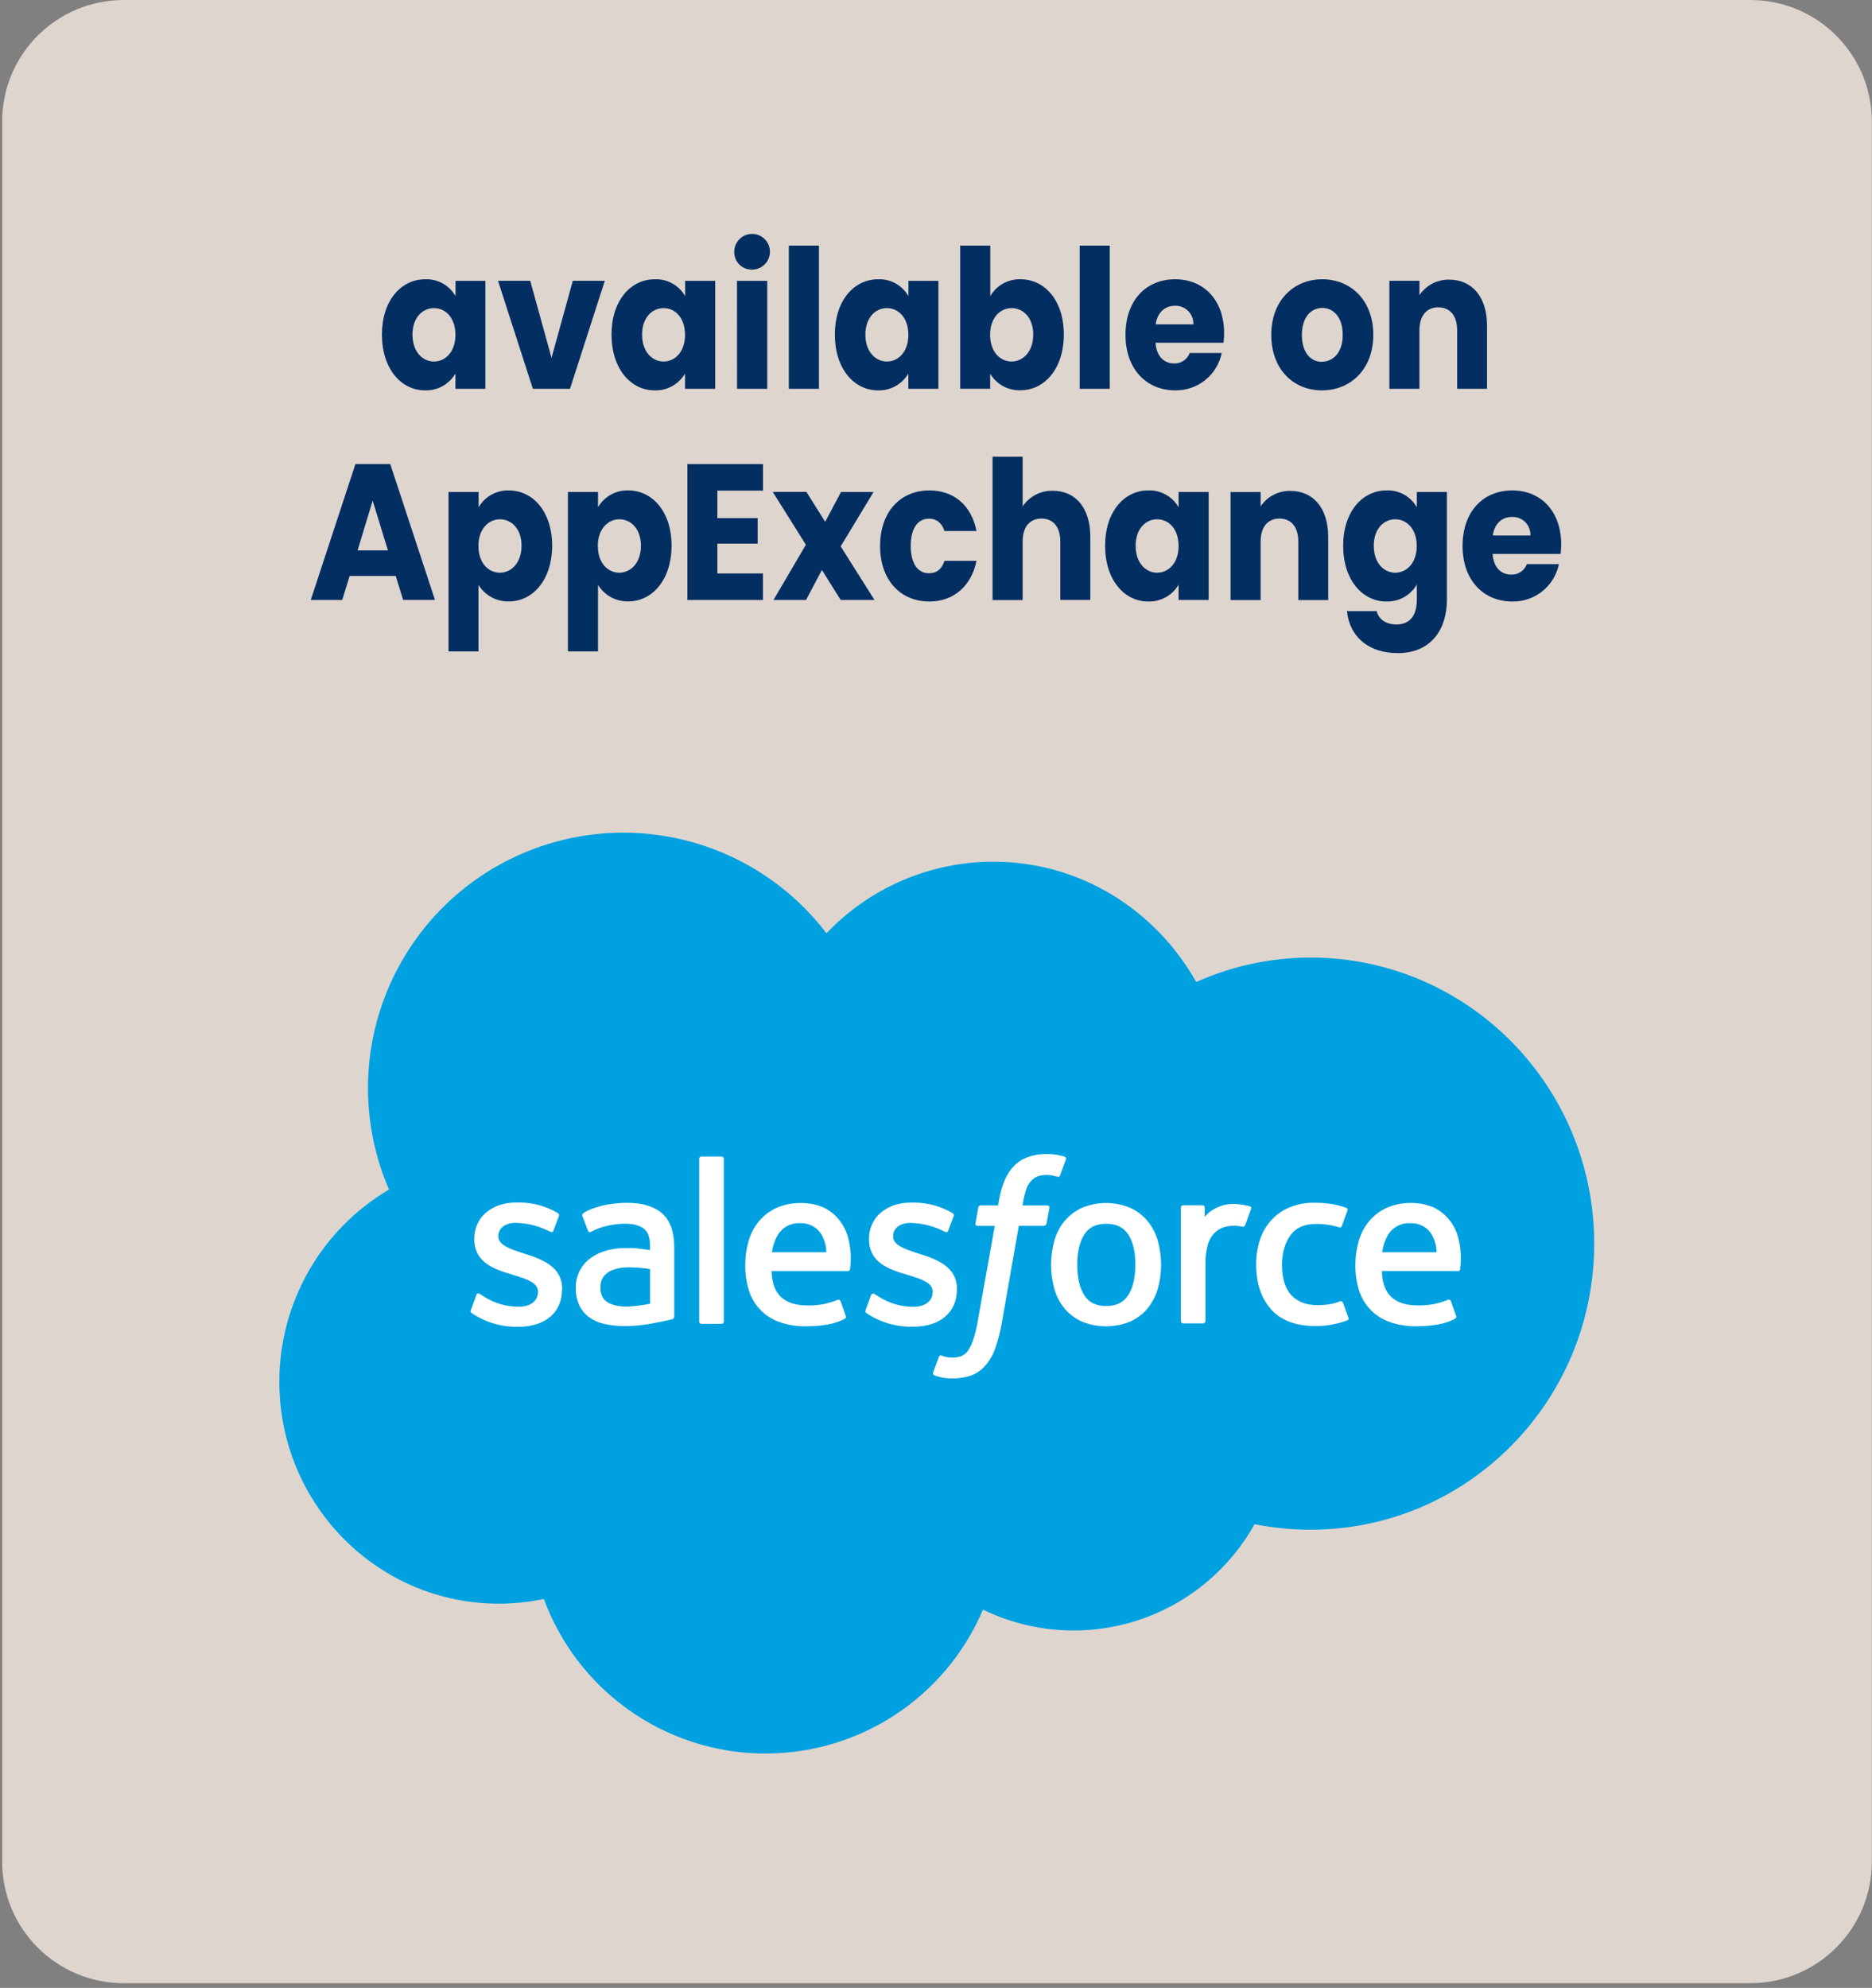 <?xml version="1.0" encoding="UTF-8"?> <svg xmlns="http://www.w3.org/2000/svg" width="113" height="120" viewBox="0 0 113 120" fill="none"><rect x="0" y="0" width="113" height="120" fill="#808080" stroke="none"/><g clip-path="url(#clip0_9108_13772)"><path d="M105.655 0.001H7.464C3.413 0.001 0.129 3.286 0.129 7.338V112.379C0.129 116.431 3.413 119.715 7.464 119.715H105.655C109.706 119.715 112.99 116.431 112.99 112.379V7.338C112.99 3.286 109.706 0.001 105.655 0.001Z" fill="#DED5CF"></path><path d="M88.757 67.441H24.371V85.056H88.757V67.441Z" fill="white"></path><path d="M39.242 76.608C38.828 76.545 38.411 76.51 37.993 76.503C37.053 76.492 36.659 76.837 36.659 76.837C36.52 76.937 36.41 77.072 36.338 77.228C36.266 77.384 36.236 77.556 36.249 77.727C36.238 77.935 36.285 78.142 36.386 78.324C36.454 78.433 36.545 78.527 36.653 78.597C36.653 78.597 37.065 78.922 38.001 78.866C38.419 78.838 38.834 78.782 39.243 78.699L39.242 76.608Z" fill="#00A1E0"></path><path d="M66.774 73.874C66.168 73.874 65.737 74.081 65.456 74.512C65.174 74.944 65.027 75.564 65.027 76.346C65.027 77.128 65.171 77.757 65.456 78.195C65.741 78.634 66.169 78.839 66.774 78.839C67.38 78.839 67.811 78.627 68.098 78.192C68.385 77.757 68.532 77.132 68.533 76.345C68.535 75.558 68.386 74.939 68.098 74.511C67.81 74.082 67.381 73.872 66.774 73.872V73.874Z" fill="#00A1E0"></path><path d="M48.29 73.839C48.032 73.824 47.774 73.877 47.542 73.995C47.311 74.112 47.116 74.288 46.975 74.506C46.773 74.836 46.645 75.207 46.602 75.591H49.882C49.875 75.21 49.77 74.836 49.579 74.506C49.444 74.29 49.252 74.114 49.026 73.996C48.799 73.879 48.545 73.825 48.29 73.839Z" fill="#00A1E0"></path><path d="M79.119 57.804C76.737 57.804 74.382 58.306 72.207 59.278C69.757 54.931 65.205 52.015 59.957 52.015C58.075 52.017 56.213 52.4 54.484 53.142C52.754 53.884 51.193 54.969 49.895 56.332V56.347C47.614 53.349 44.316 51.29 40.621 50.558C36.926 49.827 33.092 50.473 29.841 52.376C26.591 54.279 24.149 57.306 22.978 60.886C21.806 64.466 21.986 68.352 23.483 71.808C21.464 72.999 19.791 74.696 18.63 76.733C17.469 78.769 16.86 81.073 16.863 83.418C16.863 90.797 22.783 96.806 30.105 96.806C31.02 96.806 31.933 96.711 32.829 96.523C33.817 99.205 35.588 101.528 37.913 103.191C40.237 104.854 43.007 105.78 45.864 105.849C48.721 105.918 51.533 105.127 53.935 103.579C56.337 102.03 58.219 99.796 59.336 97.165C62.209 98.563 65.509 98.808 68.558 97.849C71.607 96.89 74.172 94.8 75.728 92.008C76.842 92.23 77.975 92.341 79.111 92.341C88.561 92.341 96.231 84.612 96.231 75.073C96.231 65.534 88.563 57.803 79.111 57.803L79.119 57.804ZM33.928 77.832C33.928 79.226 32.916 80.093 31.289 80.093C30.462 80.112 29.645 79.919 28.915 79.533C28.759 79.449 28.608 79.357 28.461 79.258C28.446 79.236 28.378 79.208 28.428 79.078L28.75 78.186C28.754 78.163 28.764 78.142 28.779 78.124C28.794 78.107 28.813 78.094 28.834 78.086C28.856 78.078 28.88 78.077 28.902 78.081C28.925 78.085 28.946 78.096 28.963 78.111C29.051 78.166 29.118 78.214 29.231 78.277C29.858 78.677 30.586 78.886 31.329 78.881C32.035 78.881 32.475 78.504 32.475 77.999V77.972C32.475 77.424 31.799 77.215 31.017 76.972L30.85 76.917C29.778 76.612 28.628 76.168 28.628 74.808V74.781C28.628 73.492 29.67 72.59 31.16 72.59H31.327C32.147 72.588 32.953 72.804 33.661 73.217C33.694 73.233 33.72 73.26 33.735 73.294C33.749 73.328 33.751 73.366 33.739 73.4C33.711 73.482 33.439 74.209 33.406 74.293C33.347 74.444 33.191 74.343 33.191 74.343C32.55 74.011 31.843 73.831 31.122 73.816C30.492 73.816 30.083 74.149 30.083 74.606V74.633C30.083 75.163 30.78 75.391 31.584 75.653L31.724 75.7C32.791 76.033 33.934 76.503 33.934 77.794V77.82L33.928 77.832ZM40.604 79.626C40.604 79.626 40.438 79.673 40.281 79.708C39.896 79.791 39.511 79.866 39.122 79.933C38.661 80.011 38.193 80.05 37.725 80.05C37.316 80.054 36.907 80.012 36.507 79.925C36.17 79.856 35.85 79.718 35.57 79.519C35.312 79.334 35.106 79.086 34.969 78.799C34.821 78.47 34.748 78.111 34.758 77.749C34.748 77.394 34.826 77.041 34.986 76.724C35.146 76.406 35.382 76.134 35.673 75.93C35.963 75.724 36.288 75.573 36.632 75.483C37.001 75.385 37.382 75.336 37.764 75.338C38.052 75.338 38.295 75.338 38.48 75.358V75.368C38.48 75.368 38.846 75.401 39.239 75.458V75.264C39.239 74.651 39.111 74.361 38.861 74.167C38.61 73.974 38.219 73.869 37.722 73.869C37.722 73.869 36.602 73.856 35.721 74.336C35.697 74.351 35.672 74.364 35.646 74.374C35.632 74.38 35.616 74.382 35.6 74.381C35.584 74.38 35.569 74.376 35.554 74.369C35.54 74.362 35.528 74.352 35.517 74.34C35.507 74.328 35.499 74.314 35.495 74.299L35.161 73.425C35.145 73.395 35.141 73.36 35.148 73.326C35.156 73.293 35.175 73.263 35.203 73.242C35.618 72.917 36.62 72.722 36.62 72.722C37.028 72.65 37.441 72.613 37.855 72.609C38.774 72.609 39.482 72.822 39.966 73.245C40.449 73.669 40.698 74.354 40.698 75.276V79.476C40.701 79.508 40.693 79.54 40.676 79.567C40.66 79.594 40.634 79.615 40.604 79.626ZM43.69 79.775C43.691 79.793 43.688 79.811 43.682 79.827C43.676 79.844 43.666 79.86 43.654 79.873C43.642 79.886 43.627 79.896 43.61 79.903C43.594 79.911 43.576 79.915 43.558 79.915H42.338C42.32 79.915 42.302 79.911 42.286 79.903C42.269 79.896 42.255 79.886 42.242 79.873C42.23 79.86 42.221 79.844 42.214 79.827C42.208 79.811 42.205 79.793 42.206 79.775V69.954C42.205 69.936 42.208 69.918 42.214 69.901C42.221 69.885 42.23 69.869 42.242 69.856C42.255 69.843 42.269 69.832 42.286 69.825C42.302 69.818 42.32 69.814 42.338 69.814H43.558C43.576 69.814 43.594 69.818 43.61 69.825C43.627 69.832 43.642 69.843 43.654 69.856C43.666 69.869 43.676 69.885 43.682 69.901C43.688 69.918 43.691 69.936 43.69 69.954V79.775ZM51.315 76.607C51.311 76.639 51.295 76.67 51.271 76.692C51.246 76.714 51.215 76.726 51.182 76.727H46.572C46.599 77.427 46.767 77.919 47.106 78.257C47.444 78.596 47.969 78.799 48.681 78.801C49.329 78.828 49.974 78.711 50.572 78.459C50.605 78.448 50.64 78.451 50.671 78.466C50.702 78.481 50.726 78.507 50.738 78.539L51.038 79.383C51.1 79.525 51.05 79.575 51 79.603C50.715 79.77 50.015 80.06 48.685 80.063C48.117 80.077 47.552 79.985 47.017 79.793C46.583 79.636 46.191 79.379 45.874 79.042C45.557 78.706 45.324 78.299 45.194 77.856C45.051 77.379 44.981 76.884 44.985 76.387C44.982 75.891 45.049 75.396 45.185 74.919C45.31 74.482 45.523 74.075 45.81 73.722C46.099 73.378 46.461 73.102 46.869 72.915C47.348 72.708 47.866 72.607 48.388 72.62C48.841 72.62 49.289 72.71 49.706 72.887C50.041 73.047 50.339 73.274 50.582 73.554C50.853 73.867 51.054 74.234 51.172 74.631C51.353 75.275 51.4 75.949 51.31 76.612L51.315 76.607ZM55.116 80.088C54.291 80.108 53.473 79.917 52.742 79.533C52.587 79.451 52.436 79.359 52.291 79.259C52.274 79.236 52.206 79.209 52.255 79.079L52.577 78.187C52.584 78.166 52.595 78.147 52.61 78.131C52.625 78.115 52.644 78.103 52.665 78.096C52.686 78.088 52.708 78.086 52.73 78.09C52.752 78.093 52.773 78.101 52.791 78.114C52.877 78.171 52.944 78.216 53.059 78.281C53.685 78.681 54.413 78.891 55.156 78.884C55.861 78.884 56.301 78.509 56.301 78.004V77.977C56.301 77.429 55.635 77.219 54.844 76.977L54.678 76.924C53.604 76.617 52.456 76.173 52.456 74.814V74.786C52.456 73.497 53.497 72.595 54.988 72.595H55.154C55.974 72.593 56.78 72.809 57.488 73.222C57.522 73.238 57.548 73.265 57.562 73.299C57.576 73.333 57.578 73.371 57.567 73.406C57.54 73.487 57.268 74.216 57.233 74.299C57.177 74.451 57.018 74.349 57.018 74.349C56.379 74.017 55.672 73.836 54.951 73.821C54.321 73.821 53.913 74.154 53.913 74.611V74.639C53.913 75.169 54.609 75.398 55.413 75.66L55.553 75.705C56.623 76.038 57.764 76.51 57.764 77.799V77.827C57.764 79.221 56.752 80.088 55.124 80.088H55.116ZM63.17 73.864C63.163 73.901 63.144 73.934 63.116 73.958C63.087 73.983 63.052 73.997 63.015 73.999H61.499L60.471 79.866C60.384 80.393 60.249 80.91 60.067 81.412C59.938 81.791 59.734 82.141 59.469 82.441C59.24 82.707 58.947 82.911 58.619 83.034C58.255 83.157 57.874 83.216 57.49 83.209C57.266 83.215 57.042 83.194 56.823 83.146C56.68 83.114 56.539 83.073 56.401 83.023C56.385 83.015 56.37 83.005 56.357 82.992C56.344 82.978 56.334 82.963 56.328 82.946C56.321 82.929 56.318 82.91 56.319 82.892C56.319 82.874 56.324 82.856 56.331 82.839C56.363 82.748 56.635 82.005 56.673 81.904C56.679 81.888 56.688 81.873 56.7 81.861C56.711 81.848 56.725 81.838 56.741 81.831C56.756 81.824 56.773 81.821 56.79 81.82C56.807 81.82 56.824 81.824 56.84 81.83C56.919 81.866 57.003 81.893 57.088 81.91C57.21 81.934 57.333 81.948 57.457 81.951C57.64 81.954 57.823 81.928 57.999 81.874C58.17 81.813 58.318 81.699 58.42 81.549C58.561 81.348 58.669 81.127 58.74 80.893C58.863 80.524 58.956 80.144 59.017 79.76L60.049 74.001H59.032C58.909 74.001 58.865 73.944 58.882 73.852L59.049 72.895C59.053 72.858 59.072 72.824 59.1 72.799C59.128 72.774 59.165 72.761 59.202 72.762H60.248L60.303 72.448C60.459 71.525 60.771 70.823 61.228 70.363C61.684 69.902 62.345 69.662 63.176 69.662C63.386 69.661 63.595 69.677 63.802 69.711C63.955 69.738 64.107 69.774 64.257 69.819C64.274 69.823 64.29 69.832 64.304 69.843C64.317 69.854 64.329 69.868 64.337 69.883C64.345 69.899 64.35 69.916 64.35 69.934C64.351 69.952 64.348 69.969 64.342 69.986L63.99 70.953C63.96 71.025 63.94 71.07 63.79 71.023C63.752 71.013 63.697 70.996 63.555 70.966C63.43 70.941 63.304 70.928 63.176 70.928C63.007 70.925 62.838 70.949 62.676 70.999C62.531 71.046 62.398 71.128 62.291 71.238C62.148 71.376 62.038 71.544 61.968 71.73C61.858 72.068 61.777 72.415 61.724 72.767H63.197C63.32 72.767 63.363 72.824 63.347 72.915L63.17 73.864ZM69.883 77.809C69.76 78.241 69.549 78.643 69.265 78.991C68.981 79.329 68.624 79.597 68.221 79.778C67.287 80.158 66.241 80.158 65.307 79.778C64.905 79.597 64.548 79.328 64.263 78.991C63.979 78.643 63.768 78.241 63.645 77.809C63.378 76.853 63.378 75.842 63.645 74.886C63.768 74.454 63.978 74.052 64.263 73.706C64.548 73.367 64.905 73.096 65.307 72.912C65.769 72.719 66.265 72.62 66.766 72.62C67.266 72.62 67.762 72.719 68.225 72.912C68.628 73.094 68.984 73.366 69.268 73.706C69.553 74.052 69.763 74.454 69.886 74.886C70.153 75.842 70.153 76.853 69.886 77.809H69.883ZM75.523 72.982V72.962C75.478 73.089 75.255 73.717 75.174 73.929C75.144 74.009 75.096 74.062 75.008 74.052C74.844 74.016 74.676 73.995 74.508 73.991C74.299 73.99 74.09 74.019 73.889 74.077C73.675 74.143 73.48 74.261 73.321 74.419C73.135 74.61 72.997 74.842 72.917 75.096C72.807 75.489 72.755 75.896 72.766 76.303V79.746C72.766 79.783 72.751 79.818 72.725 79.844C72.699 79.87 72.664 79.885 72.627 79.885H71.419C71.382 79.885 71.346 79.87 71.32 79.844C71.294 79.818 71.279 79.783 71.279 79.746V72.895C71.278 72.877 71.281 72.86 71.287 72.843C71.293 72.826 71.303 72.811 71.315 72.798C71.328 72.785 71.342 72.775 71.359 72.768C71.375 72.761 71.392 72.757 71.41 72.757H72.589C72.607 72.757 72.625 72.76 72.641 72.767C72.658 72.775 72.673 72.785 72.685 72.798C72.698 72.811 72.707 72.826 72.714 72.843C72.72 72.859 72.723 72.877 72.722 72.895V73.456C72.931 73.204 73.197 73.007 73.497 72.88C73.869 72.712 74.279 72.647 74.684 72.69C74.945 72.709 75.203 72.753 75.455 72.82C75.485 72.834 75.509 72.859 75.522 72.89C75.534 72.921 75.533 72.956 75.52 72.987L75.523 72.982ZM81.336 79.703C80.72 79.932 80.068 80.049 79.411 80.048C78.232 80.048 77.328 79.715 76.727 79.038C76.125 78.361 75.823 77.457 75.823 76.332C75.819 75.835 75.894 75.341 76.045 74.868C76.184 74.432 76.411 74.03 76.712 73.686C77.016 73.346 77.39 73.077 77.808 72.897C78.287 72.695 78.803 72.595 79.322 72.605C79.663 72.602 80.005 72.625 80.343 72.674C80.652 72.723 80.956 72.8 81.251 72.904C81.268 72.908 81.284 72.916 81.298 72.927C81.312 72.938 81.324 72.952 81.332 72.967C81.34 72.983 81.344 73.001 81.345 73.018C81.346 73.036 81.343 73.054 81.336 73.07C81.208 73.432 81.119 73.667 81.003 73.997C80.953 74.137 80.846 74.091 80.846 74.091C80.38 73.946 79.895 73.877 79.407 73.886C78.74 73.886 78.229 74.112 77.907 74.553C77.585 74.993 77.387 75.573 77.385 76.343C77.385 77.19 77.592 77.814 77.967 78.202C78.342 78.591 78.865 78.786 79.522 78.786C79.771 78.787 80.02 78.769 80.266 78.731C80.483 78.693 80.695 78.633 80.899 78.551C80.916 78.545 80.933 78.542 80.95 78.543C80.968 78.544 80.984 78.548 81 78.556C81.016 78.564 81.03 78.574 81.041 78.588C81.052 78.601 81.061 78.616 81.066 78.632L81.399 79.555C81.409 79.583 81.409 79.615 81.397 79.643C81.385 79.671 81.364 79.695 81.336 79.708V79.703ZM88.154 76.605C88.151 76.638 88.135 76.668 88.111 76.69C88.086 76.713 88.054 76.725 88.021 76.725H83.413C83.438 77.425 83.608 77.917 83.947 78.256C84.285 78.594 84.807 78.798 85.522 78.799C86.169 78.826 86.814 78.71 87.411 78.457C87.444 78.447 87.479 78.449 87.51 78.464C87.541 78.479 87.566 78.505 87.578 78.537L87.878 79.381C87.939 79.523 87.891 79.573 87.839 79.601C87.554 79.768 86.854 80.058 85.524 80.061C84.956 80.075 84.391 79.983 83.857 79.791C83.421 79.635 83.028 79.377 82.709 79.041C82.391 78.704 82.156 78.298 82.023 77.854C81.88 77.377 81.81 76.882 81.814 76.385C81.811 75.889 81.879 75.395 82.016 74.918C82.141 74.48 82.353 74.073 82.641 73.721C82.93 73.376 83.291 73.1 83.7 72.914C84.179 72.706 84.697 72.606 85.219 72.618C85.672 72.618 86.12 72.709 86.537 72.885C86.871 73.046 87.169 73.273 87.413 73.552C87.684 73.865 87.885 74.232 88.001 74.629C88.181 75.273 88.227 75.947 88.138 76.61L88.154 76.605Z" fill="#00A1E0"></path><path d="M85.125 73.839C84.866 73.824 84.608 73.878 84.377 73.995C84.146 74.112 83.95 74.288 83.809 74.506C83.608 74.836 83.481 75.207 83.438 75.591H86.718C86.71 75.21 86.606 74.836 86.415 74.506C86.279 74.289 86.088 74.113 85.861 73.996C85.634 73.879 85.38 73.825 85.125 73.839Z" fill="#00A1E0"></path><path d="M25.664 16.859C26.033 16.843 26.4 16.93 26.723 17.11C27.047 17.289 27.314 17.554 27.497 17.876V16.952H29.3V23.471H27.491V22.549C27.305 22.868 27.036 23.13 26.713 23.309C26.391 23.488 26.026 23.576 25.657 23.565C24.212 23.565 23.055 22.256 23.055 20.2C23.055 18.144 24.208 16.859 25.664 16.859ZM26.195 18.599C25.515 18.599 24.898 19.161 24.898 20.2C24.898 21.239 25.515 21.824 26.195 21.824C26.876 21.824 27.491 21.252 27.491 20.212C27.491 19.171 26.886 18.599 26.195 18.599Z" fill="#032E61"></path><path d="M32.006 16.951L33.292 21.601L34.577 16.951H36.509L34.407 23.47H32.166L30.062 16.951H32.006Z" fill="#032E61"></path><path d="M39.523 16.859C39.893 16.843 40.259 16.93 40.583 17.11C40.906 17.289 41.174 17.554 41.357 17.876V16.952H43.172V23.471H41.35V22.549C41.164 22.868 40.895 23.13 40.573 23.309C40.25 23.488 39.885 23.576 39.516 23.565C38.071 23.565 36.914 22.256 36.914 20.2C36.914 18.144 38.068 16.859 39.523 16.859ZM40.055 18.599C39.375 18.599 38.758 19.161 38.758 20.2C38.758 21.239 39.375 21.824 40.055 21.824C40.735 21.824 41.35 21.252 41.35 20.212C41.35 19.171 40.745 18.599 40.055 18.599Z" fill="#032E61"></path><path d="M44.321 15.2C44.32 14.986 44.383 14.778 44.5 14.6C44.618 14.422 44.786 14.284 44.983 14.201C45.18 14.119 45.397 14.097 45.606 14.138C45.815 14.178 46.008 14.28 46.159 14.431C46.31 14.581 46.414 14.773 46.456 14.982C46.499 15.191 46.478 15.408 46.398 15.605C46.317 15.802 46.179 15.971 46.002 16.091C45.826 16.21 45.617 16.274 45.404 16.275C45.261 16.28 45.119 16.255 44.986 16.203C44.853 16.151 44.732 16.072 44.631 15.971C44.529 15.87 44.45 15.75 44.396 15.617C44.343 15.485 44.317 15.343 44.321 15.2ZM44.487 16.952H46.313V23.471H44.491L44.487 16.952Z" fill="#032E61"></path><path d="M47.617 14.826H49.434V23.471H47.617V14.826Z" fill="#032E61"></path><path d="M53.004 16.859C53.373 16.843 53.74 16.93 54.063 17.11C54.386 17.289 54.654 17.554 54.837 17.876V16.952H56.644V23.471H54.831V22.549C54.645 22.868 54.376 23.13 54.053 23.309C53.73 23.488 53.366 23.576 52.997 23.565C51.551 23.565 50.395 22.256 50.395 20.2C50.395 18.144 51.548 16.859 53.004 16.859ZM53.535 18.599C52.855 18.599 52.238 19.161 52.238 20.2C52.238 21.239 52.855 21.824 53.535 21.824C54.215 21.824 54.831 21.252 54.831 20.212C54.831 19.171 54.225 18.599 53.535 18.599Z" fill="#032E61"></path><path d="M61.603 16.858C63.069 16.858 64.216 18.144 64.216 20.193C64.216 22.242 63.059 23.558 61.603 23.558C61.236 23.572 60.871 23.486 60.549 23.31C60.226 23.134 59.957 22.874 59.77 22.557V23.467H57.961V14.826H59.776V17.875C59.961 17.557 60.228 17.294 60.55 17.115C60.872 16.936 61.236 16.847 61.603 16.858ZM61.062 18.599C60.382 18.599 59.766 19.172 59.766 20.211C59.766 21.25 60.382 21.823 61.062 21.823C61.742 21.823 62.369 21.24 62.369 20.2C62.369 19.159 61.752 18.599 61.062 18.599Z" fill="#032E61"></path><path d="M65.172 14.826H66.989V23.471H65.172V14.826Z" fill="#032E61"></path><path d="M70.938 23.564C69.198 23.564 67.938 22.278 67.938 20.211C67.938 18.143 69.169 16.858 70.938 16.858C72.67 16.858 73.891 18.12 73.891 20.106C73.891 20.301 73.88 20.496 73.859 20.689H69.75C69.813 21.543 70.291 21.94 70.875 21.94C71.078 21.947 71.278 21.89 71.446 21.777C71.615 21.664 71.743 21.5 71.814 21.31H73.747C73.615 21.954 73.263 22.532 72.75 22.944C72.237 23.356 71.596 23.575 70.938 23.564ZM69.76 19.581H72.034C72.041 19.432 72.017 19.283 71.964 19.144C71.911 19.005 71.829 18.878 71.724 18.773C71.619 18.667 71.493 18.585 71.354 18.53C71.216 18.476 71.067 18.452 70.918 18.459C70.323 18.459 69.866 18.855 69.76 19.581Z" fill="#032E61"></path><path d="M79.797 23.564C78.055 23.564 76.738 22.278 76.738 20.211C76.738 18.143 78.087 16.858 79.817 16.858C81.548 16.858 82.897 18.143 82.897 20.211C82.897 22.278 81.54 23.564 79.797 23.564ZM79.797 21.835C80.446 21.835 81.051 21.31 81.051 20.211C81.051 19.112 80.456 18.587 79.819 18.587C79.182 18.587 78.587 19.101 78.587 20.211C78.587 21.321 79.139 21.843 79.797 21.843V21.835Z" fill="#032E61"></path><path d="M87.957 19.931C87.957 19.044 87.51 18.552 86.82 18.552C86.129 18.552 85.683 19.044 85.683 19.931V23.471H83.867V16.951H85.683V17.817C85.879 17.523 86.147 17.283 86.461 17.119C86.775 16.956 87.124 16.874 87.478 16.881C88.848 16.881 89.762 17.91 89.762 19.662V23.471H87.957V19.931Z" fill="#032E61"></path><path d="M23.887 34.769H21.105L20.658 36.218H18.758L21.455 28.013H23.557L26.256 36.214H24.334L23.887 34.769ZM22.495 30.224L21.584 33.225H23.417L22.495 30.224Z" fill="#032E61"></path><path d="M30.717 29.605C32.172 29.605 33.329 30.889 33.329 32.94C33.329 34.991 32.172 36.305 30.717 36.305C30.35 36.314 29.988 36.226 29.666 36.051C29.344 35.875 29.074 35.618 28.883 35.304V39.322H27.074V29.699H28.89V30.621C29.075 30.303 29.342 30.041 29.664 29.862C29.985 29.683 30.349 29.595 30.717 29.605ZM30.175 31.348C29.495 31.348 28.88 31.92 28.88 32.96C28.88 34 29.495 34.572 30.175 34.572C30.855 34.572 31.482 33.987 31.482 32.948C31.482 31.91 30.865 31.348 30.175 31.348Z" fill="#032E61"></path><path d="M37.924 29.605C39.379 29.605 40.538 30.889 40.538 32.94C40.538 34.99 39.379 36.304 37.924 36.304C37.559 36.312 37.197 36.224 36.877 36.049C36.557 35.873 36.288 35.616 36.098 35.304V39.322H34.281V29.698H36.098V30.62C36.283 30.302 36.55 30.04 36.871 29.861C37.193 29.683 37.556 29.594 37.924 29.605ZM37.384 31.347C36.703 31.347 36.087 31.919 36.087 32.96C36.087 34 36.703 34.572 37.384 34.572C38.064 34.572 38.689 33.987 38.689 32.948C38.689 31.909 38.074 31.347 37.384 31.347Z" fill="#032E61"></path><path d="M46.058 29.617H43.303V31.276H45.735V32.818H43.303V34.617H46.053V36.218H41.492V28.013H46.058V29.617Z" fill="#032E61"></path><path d="M49.612 34.406L48.655 36.218H46.691L48.645 32.883L46.645 29.694H48.677L49.81 31.498L50.766 29.699H52.731L50.747 32.982L52.786 36.218H50.747L49.612 34.406Z" fill="#032E61"></path><path d="M56.099 29.605C57.586 29.605 58.636 30.503 58.945 32.057H57.013C56.864 31.602 56.566 31.31 56.067 31.31C55.419 31.31 54.974 31.87 54.974 32.958C54.974 34.045 55.419 34.605 56.067 34.605C56.568 34.605 56.853 34.335 57.013 33.856H58.945C58.636 35.357 57.586 36.31 56.099 36.31C54.357 36.31 53.125 35.025 53.125 32.958C53.125 30.89 54.357 29.605 56.099 29.605Z" fill="#032E61"></path><path d="M59.914 27.57H61.73V30.572C61.929 30.271 62.203 30.026 62.524 29.861C62.845 29.695 63.203 29.615 63.563 29.626C64.912 29.626 65.816 30.653 65.816 32.406V36.215H64.003V32.681C64.003 31.794 63.557 31.303 62.867 31.303C62.176 31.303 61.73 31.794 61.73 32.681V36.222H59.914V27.57Z" fill="#032E61"></path><path d="M69.309 29.605C69.679 29.59 70.045 29.677 70.368 29.856C70.692 30.035 70.96 30.299 71.143 30.62V29.698H72.959V36.217H71.143V35.294C70.957 35.612 70.689 35.875 70.366 36.054C70.043 36.233 69.678 36.322 69.309 36.311C67.864 36.311 66.707 35.002 66.707 32.946C66.707 30.89 67.861 29.605 69.309 29.605ZM69.846 31.347C69.168 31.347 68.551 31.907 68.551 32.948C68.551 33.988 69.168 34.572 69.846 34.572C70.525 34.572 71.143 33.998 71.143 32.959C71.143 31.921 70.538 31.347 69.846 31.347Z" fill="#032E61"></path><path d="M78.369 32.681C78.369 31.794 77.924 31.303 77.234 31.303C76.543 31.303 76.097 31.794 76.097 32.681V36.222H74.281V29.703H76.097V30.567C76.294 30.273 76.561 30.034 76.875 29.87C77.189 29.707 77.539 29.625 77.892 29.633C79.263 29.633 80.174 30.66 80.174 32.412V36.222H78.369V32.681Z" fill="#032E61"></path><path d="M83.69 29.605C84.06 29.589 84.427 29.675 84.75 29.854C85.074 30.034 85.342 30.299 85.524 30.62V29.698H87.34V36.201C87.34 37.943 86.426 39.425 84.377 39.425C82.614 39.425 81.467 38.445 81.306 36.891H83.102C83.219 37.381 83.665 37.696 84.292 37.696C84.982 37.696 85.524 37.3 85.524 36.196V35.282C85.34 35.603 85.072 35.868 84.749 36.049C84.426 36.23 84.06 36.32 83.69 36.311C82.235 36.311 81.078 35.002 81.078 32.946C81.078 30.89 82.235 29.605 83.69 29.605ZM84.221 31.347C83.542 31.347 82.925 31.907 82.925 32.948C82.925 33.988 83.542 34.572 84.221 34.572C84.899 34.572 85.518 33.998 85.518 32.96C85.518 31.921 84.911 31.347 84.221 31.347Z" fill="#032E61"></path><path d="M91.286 36.31C89.544 36.31 88.285 35.025 88.285 32.958C88.285 30.89 89.517 29.605 91.286 29.605C93.016 29.605 94.238 30.865 94.238 32.852C94.238 33.047 94.227 33.242 94.205 33.436H90.096C90.159 34.288 90.637 34.687 91.221 34.687C91.425 34.695 91.626 34.638 91.796 34.525C91.966 34.411 92.096 34.246 92.166 34.055H94.1C93.968 34.7 93.615 35.279 93.1 35.691C92.587 36.103 91.945 36.322 91.286 36.31ZM90.107 32.326H92.379C92.387 32.177 92.363 32.028 92.31 31.889C92.256 31.75 92.174 31.624 92.07 31.519C91.965 31.413 91.839 31.331 91.7 31.277C91.561 31.223 91.413 31.198 91.264 31.205C90.669 31.205 90.212 31.602 90.107 32.326Z" fill="#032E61"></path></g><defs><clipPath id="clip0_9108_13772"><rect width="112.862" height="119.714" fill="white" transform="translate(0.137 0.001)"></rect></clipPath></defs></svg> 